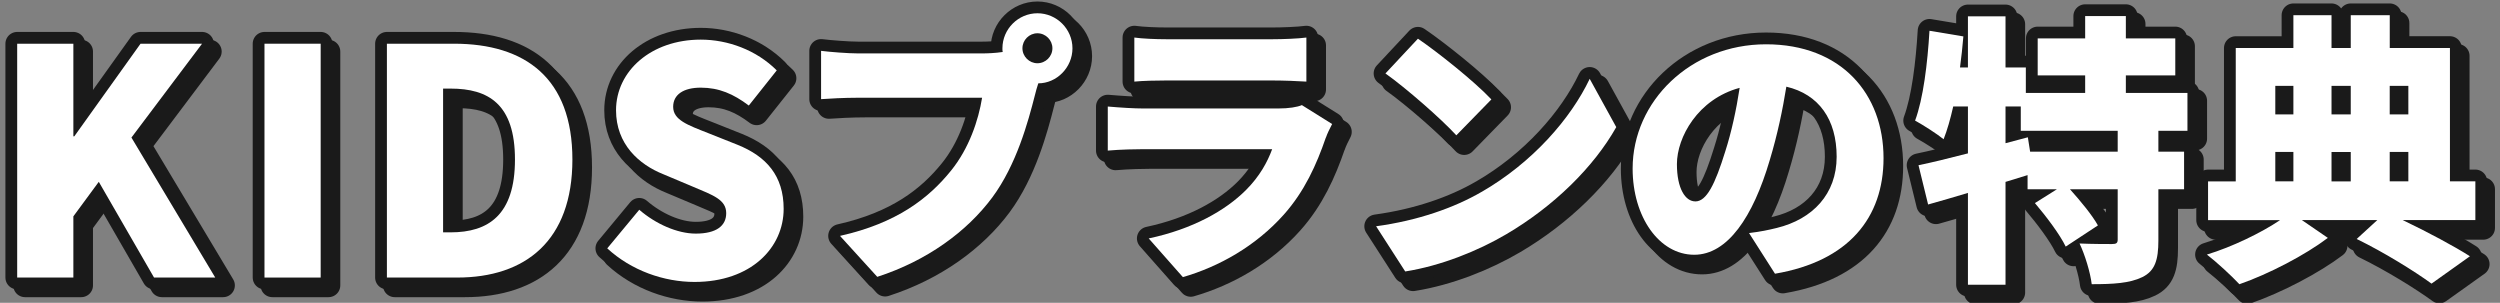 <?xml version="1.0" encoding="UTF-8"?>
<svg id="_レイヤー_1" data-name="レイヤー 1" xmlns="http://www.w3.org/2000/svg" width="637.18" height="77.18" viewBox="0 0 637.18 77.18">
  <rect x="0" y="0" width="637.18" height="77.18" fill="#808080" stroke="none"/>
  <defs>
    <style>
      .cls-1 {
        fill: #1a1a1a;
      }

      .cls-1, .cls-2 {
        stroke-width: 0px;
      }

      .cls-3 {
        fill: none;
        stroke: #1a1a1a;
        stroke-linecap: round;
        stroke-linejoin: round;
        stroke-width: 6px;
      }

      .cls-2 {
        fill: #fff;
      }
    </style>
  </defs>
  <g>
    <g>
      <path class="cls-2" d="M6.38,13.14h14.32v23.6h.24l16.88-23.6h15.68l-18,23.92,21.36,35.68h-15.6l-14.08-24.4-6.48,8.8v15.6H6.38V13.14Z"/>
      <path class="cls-2" d="M69.41,13.14h14.32v59.6h-14.32V13.14Z"/>
      <path class="cls-2" d="M100.61,13.14h17.12c18.16,0,30.16,8.8,30.16,29.52s-12,30.08-29.36,30.08h-17.92V13.14ZM116.85,61.22c9.6,0,16.4-4.4,16.4-18.56s-6.8-18.08-16.4-18.08h-1.92v36.64h1.92Z"/>
      <path class="cls-2" d="M156.77,65.3l8.16-9.84c4.16,3.6,9.68,6.08,14.4,6.08,5.28,0,7.76-2,7.76-5.2,0-3.44-3.28-4.56-8.4-6.72l-7.6-3.2c-6.24-2.48-12.08-7.68-12.08-16.32,0-10,8.96-18,21.6-18,6.88,0,14.16,2.64,19.36,7.84l-7.12,8.96c-3.92-2.96-7.6-4.56-12.24-4.56-4.4,0-7.04,1.76-7.04,4.88,0,3.36,3.68,4.64,8.96,6.72l7.44,2.96c7.36,2.96,11.76,7.92,11.76,16.32,0,9.92-8.32,18.64-22.72,18.64-7.76,0-16.08-2.88-22.24-8.56Z"/>
      <path class="cls-2" d="M266.41,5.38c4.9,0,8.93,4.03,8.93,8.93s-4.03,8.93-8.71,8.93c-.36,1.08-.65,2.16-.86,3.02-1.73,6.77-4.68,17.71-10.87,26.07-6.48,8.71-16.63,16.13-29.31,20.23l-9.5-10.44c14.47-3.24,22.61-9.58,28.3-16.63,4.61-5.69,6.98-12.82,7.92-18.58h-31.68c-3.53,0-7.49.22-9.36.36v-12.31c2.23.29,6.98.65,9.36.65h31.75c1.22,0,3.24-.07,5.18-.36-.07-.29-.07-.58-.07-.94,0-4.9,4.03-8.93,8.93-8.93ZM266.41,18.12c2.09,0,3.82-1.73,3.82-3.82s-1.73-3.82-3.82-3.82-3.82,1.73-3.82,3.82,1.73,3.82,3.82,3.82Z"/>
      <path class="cls-2" d="M339.92,37.06c-2.38,6.91-5.4,13.68-10.73,19.66-7.13,7.99-16.49,13.25-25.71,15.91l-8.71-9.86c11.23-2.38,19.59-7.13,24.77-12.31,3.53-3.53,5.47-7.13,6.7-10.44h-32.76c-1.8,0-5.9.07-9.14.36v-11.23c3.31.29,6.7.5,9.14.5h34.28c2.74,0,4.9-.36,6.05-.86l7.71,4.82c-.58,1.08-1.3,2.59-1.58,3.46ZM299.17,12h27.29c2.3,0,6.41-.14,8.5-.43v11.23c-2.02-.14-5.9-.29-8.64-.29h-27.15c-2.45,0-5.9.07-8.06.29v-11.23c2.02.29,5.54.43,8.06.43Z"/>
      <path class="cls-2" d="M379.66,50.89c12.96-7.49,22.68-18.65,27.51-28.8l6.77,12.31c-5.76,10.23-15.99,20.23-28.01,27.29-7.34,4.32-16.71,8.06-25.78,9.5l-7.42-11.52c10.58-1.44,19.87-4.68,26.93-8.79ZM382.11,27.34l-8.93,9.15c-3.82-4.18-12.89-12.1-18.07-15.77l8.28-8.86c4.97,3.38,14.4,10.87,18.72,15.48Z"/>
      <path class="cls-2" d="M454.4,71.77l-6.62-10.37c3.02-.36,4.97-.79,7.06-1.3,9.15-2.23,15.27-8.64,15.27-18.15s-4.54-15.91-12.82-17.86c-.94,5.83-2.23,12.1-4.25,18.79-4.25,14.4-10.73,24.05-19.23,24.05-8.93,0-15.7-9.65-15.7-21.96,0-17.14,14.76-31.68,33.99-31.68s29.96,12.67,29.96,29.02c0,15.19-8.93,26.28-27.65,29.45ZM434.09,53.34c2.88,0,5.04-4.39,7.63-12.75,1.58-4.9,2.81-10.58,3.67-16.2-10.66,2.88-15.99,12.6-15.99,19.44,0,6.26,2.16,9.5,4.68,9.5Z"/>
      <path class="cls-2" d="M552.11,35.33v5.33h6.55v9.58h-6.55v13.03c0,4.97-.86,7.78-4.1,9.36s-7.49,1.8-12.89,1.8c-.36-3.02-1.73-7.49-3.1-10.37,3.1.14,7.06.14,8.21.14s1.51-.22,1.51-1.15v-12.82h-12.17c2.66,2.95,5.69,6.62,7.13,9.22l-8.21,5.4c-1.44-3.02-4.97-7.71-7.85-11.09l5.62-3.53h-7.49v-3.6l-5.62,1.73v26.21h-9.58v-23.4c-3.6,1.08-7.06,2.09-10.15,2.95l-2.45-10.01c3.53-.72,7.85-1.8,12.6-3.02v-11.95h-3.75c-.72,3.17-1.51,5.98-2.45,8.35-1.58-1.3-5.26-3.67-7.27-4.75,2.09-5.62,3.17-14.54,3.67-22.9l8.64,1.44c-.22,2.59-.5,5.26-.86,7.92h2.02V6.17h9.58v13.03h5.18v6.48h15.12v-4.46h-12.1v-9.43h12.1v-5.69h10.37v5.69h12.6v9.43h-12.6v4.46h15.7v9.65h-7.42ZM541.74,35.33h-24.7v-6.19h-3.89v9.36l5.69-1.51.58,3.67h22.32v-5.33Z"/>
      <path class="cls-2" d="M632.89,58.09h-18.51c6.48,3.1,13.18,6.7,17.14,9.22l-9.79,6.98c-4.25-3.1-12.1-7.99-19.08-11.38l5.26-4.82h-19.23l6.62,4.54c-5.69,4.32-15.05,9.22-22.54,11.81-2.02-2.16-5.69-5.54-8.28-7.56,6.41-1.94,13.83-5.54,18.65-8.78h-18.36v-9.87h7.06V14.24h14.69V5.88h9.72v8.35h4.9V5.88h9.94v8.35h15.34v33.99h6.48v9.87ZM581.91,23.89v7.27h4.61v-7.27h-4.61ZM581.91,48.22h4.61v-7.49h-4.61v7.49ZM596.24,23.89v7.27h4.9v-7.27h-4.9ZM601.14,40.74h-4.9v7.49h4.9v-7.49ZM611.07,23.89v7.27h4.75v-7.27h-4.75ZM611.07,48.22h4.75v-7.49h-4.75v7.49Z"/>
    </g>
    <g>
      <path class="cls-3" d="M6.38,13.14h14.32v23.6h.24l16.88-23.6h15.68l-18,23.92,21.36,35.68h-15.6l-14.08-24.4-6.48,8.8v15.6H6.38V13.14Z"/>
      <path class="cls-3" d="M69.41,13.14h14.32v59.6h-14.32V13.14Z"/>
      <path class="cls-3" d="M100.61,13.14h17.12c18.16,0,30.16,8.8,30.16,29.52s-12,30.08-29.36,30.08h-17.92V13.14ZM116.85,61.22c9.6,0,16.4-4.4,16.4-18.56s-6.8-18.08-16.4-18.08h-1.92v36.64h1.92Z"/>
      <path class="cls-3" d="M156.77,65.3l8.16-9.84c4.16,3.6,9.68,6.08,14.4,6.08,5.28,0,7.76-2,7.76-5.2,0-3.44-3.28-4.56-8.4-6.72l-7.6-3.2c-6.24-2.48-12.08-7.68-12.08-16.32,0-10,8.96-18,21.6-18,6.88,0,14.16,2.64,19.36,7.84l-7.12,8.96c-3.92-2.96-7.6-4.56-12.24-4.56-4.4,0-7.04,1.76-7.04,4.88,0,3.36,3.68,4.64,8.96,6.72l7.44,2.96c7.36,2.96,11.76,7.92,11.76,16.32,0,9.92-8.32,18.64-22.72,18.64-7.76,0-16.08-2.88-22.24-8.56Z"/>
      <path class="cls-3" d="M266.41,5.38c4.9,0,8.93,4.03,8.93,8.93s-4.03,8.93-8.71,8.93c-.36,1.08-.65,2.16-.86,3.02-1.73,6.77-4.68,17.71-10.87,26.07-6.48,8.71-16.63,16.13-29.31,20.23l-9.5-10.44c14.47-3.24,22.61-9.58,28.3-16.63,4.61-5.69,6.98-12.82,7.92-18.58h-31.68c-3.53,0-7.49.22-9.36.36v-12.31c2.23.29,6.98.65,9.36.65h31.75c1.22,0,3.24-.07,5.18-.36-.07-.29-.07-.58-.07-.94,0-4.9,4.03-8.93,8.93-8.93ZM266.41,18.12c2.09,0,3.82-1.73,3.82-3.82s-1.73-3.82-3.82-3.82-3.82,1.73-3.82,3.82,1.73,3.82,3.82,3.82Z"/>
      <path class="cls-3" d="M339.92,37.06c-2.38,6.91-5.4,13.68-10.73,19.66-7.13,7.99-16.49,13.25-25.71,15.91l-8.71-9.86c11.23-2.38,19.59-7.13,24.77-12.31,3.53-3.53,5.47-7.13,6.7-10.44h-32.76c-1.8,0-5.9.07-9.14.36v-11.23c3.31.29,6.7.5,9.14.5h34.28c2.74,0,4.9-.36,6.05-.86l7.71,4.82c-.58,1.08-1.3,2.59-1.58,3.46ZM299.17,12h27.29c2.3,0,6.41-.14,8.5-.43v11.23c-2.02-.14-5.9-.29-8.64-.29h-27.15c-2.45,0-5.9.07-8.06.29v-11.23c2.02.29,5.54.43,8.06.43Z"/>
      <path class="cls-3" d="M379.66,50.89c12.96-7.49,22.68-18.65,27.51-28.8l6.77,12.31c-5.76,10.23-15.99,20.23-28.01,27.29-7.34,4.32-16.71,8.06-25.78,9.5l-7.42-11.52c10.58-1.44,19.87-4.68,26.93-8.79ZM382.11,27.34l-8.93,9.15c-3.82-4.18-12.89-12.1-18.07-15.77l8.28-8.86c4.97,3.38,14.4,10.87,18.72,15.48Z"/>
      <path class="cls-3" d="M454.4,71.77l-6.62-10.37c3.02-.36,4.97-.79,7.06-1.3,9.15-2.23,15.27-8.64,15.27-18.15s-4.54-15.91-12.82-17.86c-.94,5.83-2.23,12.1-4.25,18.79-4.25,14.4-10.73,24.05-19.23,24.05-8.93,0-15.7-9.65-15.7-21.96,0-17.14,14.76-31.68,33.99-31.68s29.96,12.67,29.96,29.02c0,15.19-8.93,26.28-27.65,29.45ZM434.09,53.34c2.88,0,5.04-4.39,7.63-12.75,1.58-4.9,2.81-10.58,3.67-16.2-10.66,2.88-15.99,12.6-15.99,19.44,0,6.26,2.16,9.5,4.68,9.5Z"/>
      <path class="cls-3" d="M552.11,35.33v5.33h6.55v9.58h-6.55v13.03c0,4.97-.86,7.78-4.1,9.36s-7.49,1.8-12.89,1.8c-.36-3.02-1.73-7.49-3.1-10.37,3.1.14,7.06.14,8.21.14s1.51-.22,1.51-1.15v-12.82h-12.17c2.66,2.95,5.69,6.62,7.13,9.22l-8.21,5.4c-1.44-3.02-4.97-7.71-7.85-11.09l5.62-3.53h-7.49v-3.6l-5.62,1.73v26.21h-9.58v-23.4c-3.6,1.08-7.06,2.09-10.15,2.95l-2.45-10.01c3.53-.72,7.85-1.8,12.6-3.02v-11.95h-3.75c-.72,3.17-1.51,5.98-2.45,8.35-1.58-1.3-5.26-3.67-7.27-4.75,2.09-5.62,3.17-14.54,3.67-22.9l8.64,1.44c-.22,2.59-.5,5.26-.86,7.92h2.02V6.17h9.58v13.03h5.18v6.48h15.12v-4.46h-12.1v-9.43h12.1v-5.69h10.37v5.69h12.6v9.43h-12.6v4.46h15.7v9.65h-7.42ZM541.74,35.33h-24.7v-6.19h-3.89v9.36l5.69-1.51.58,3.67h22.32v-5.33Z"/>
      <path class="cls-3" d="M632.89,58.09h-18.51c6.48,3.1,13.18,6.7,17.14,9.22l-9.79,6.98c-4.25-3.1-12.1-7.99-19.08-11.38l5.26-4.82h-19.23l6.62,4.54c-5.69,4.32-15.05,9.22-22.54,11.81-2.02-2.16-5.69-5.54-8.28-7.56,6.41-1.94,13.83-5.54,18.65-8.78h-18.36v-9.87h7.06V14.24h14.69V5.88h9.72v8.35h4.9V5.88h9.94v8.35h15.34v33.99h6.48v9.87ZM581.91,23.89v7.27h4.61v-7.27h-4.61ZM581.91,48.22h4.61v-7.49h-4.61v7.49ZM596.24,23.89v7.27h4.9v-7.27h-4.9ZM601.14,40.74h-4.9v7.49h4.9v-7.49ZM611.07,23.89v7.27h4.75v-7.27h-4.75ZM611.07,48.22h4.75v-7.49h-4.75v7.49Z"/>
    </g>
    <g>
      <path class="cls-1" d="M6.38,13.14h14.32v23.6h.24l16.88-23.6h15.68l-18,23.92,21.36,35.68h-15.6l-14.08-24.4-6.48,8.8v15.6H6.38V13.14Z"/>
      <path class="cls-1" d="M69.41,13.14h14.32v59.6h-14.32V13.14Z"/>
      <path class="cls-1" d="M100.61,13.14h17.12c18.16,0,30.16,8.8,30.16,29.52s-12,30.08-29.36,30.08h-17.92V13.14ZM116.85,61.22c9.6,0,16.4-4.4,16.4-18.56s-6.8-18.08-16.4-18.08h-1.92v36.64h1.92Z"/>
      <path class="cls-1" d="M156.77,65.3l8.16-9.84c4.16,3.6,9.68,6.08,14.4,6.08,5.28,0,7.76-2,7.76-5.2,0-3.44-3.28-4.56-8.4-6.72l-7.6-3.2c-6.24-2.48-12.08-7.68-12.08-16.32,0-10,8.96-18,21.6-18,6.88,0,14.16,2.64,19.36,7.84l-7.12,8.96c-3.92-2.96-7.6-4.56-12.24-4.56-4.4,0-7.04,1.76-7.04,4.88,0,3.36,3.68,4.64,8.96,6.72l7.44,2.96c7.36,2.96,11.76,7.92,11.76,16.32,0,9.92-8.32,18.64-22.72,18.64-7.76,0-16.08-2.88-22.24-8.56Z"/>
      <path class="cls-1" d="M266.41,5.38c4.9,0,8.93,4.03,8.93,8.93s-4.03,8.93-8.71,8.93c-.36,1.08-.65,2.16-.86,3.02-1.73,6.77-4.68,17.71-10.87,26.07-6.48,8.71-16.63,16.13-29.31,20.23l-9.5-10.44c14.47-3.24,22.61-9.58,28.3-16.63,4.61-5.69,6.98-12.82,7.92-18.58h-31.68c-3.53,0-7.49.22-9.36.36v-12.31c2.23.29,6.98.65,9.36.65h31.75c1.22,0,3.24-.07,5.18-.36-.07-.29-.07-.58-.07-.94,0-4.9,4.03-8.93,8.93-8.93ZM266.41,18.12c2.09,0,3.82-1.73,3.82-3.82s-1.73-3.82-3.82-3.82-3.82,1.73-3.82,3.82,1.73,3.82,3.82,3.82Z"/>
      <path class="cls-1" d="M339.92,37.06c-2.38,6.91-5.4,13.68-10.73,19.66-7.13,7.99-16.49,13.25-25.71,15.91l-8.71-9.86c11.23-2.38,19.59-7.13,24.77-12.31,3.53-3.53,5.47-7.13,6.7-10.44h-32.76c-1.8,0-5.9.07-9.14.36v-11.23c3.31.29,6.7.5,9.14.5h34.28c2.74,0,4.9-.36,6.05-.86l7.71,4.82c-.58,1.08-1.3,2.59-1.58,3.46ZM299.17,12h27.29c2.3,0,6.41-.14,8.5-.43v11.23c-2.02-.14-5.9-.29-8.64-.29h-27.15c-2.45,0-5.9.07-8.06.29v-11.23c2.02.29,5.54.43,8.06.43Z"/>
      <path class="cls-1" d="M379.66,50.89c12.96-7.49,22.68-18.65,27.51-28.8l6.77,12.31c-5.76,10.23-15.99,20.23-28.01,27.29-7.34,4.32-16.71,8.06-25.78,9.5l-7.42-11.52c10.58-1.44,19.87-4.68,26.93-8.79ZM382.11,27.34l-8.93,9.15c-3.82-4.18-12.89-12.1-18.07-15.77l8.28-8.86c4.97,3.38,14.4,10.87,18.72,15.48Z"/>
      <path class="cls-1" d="M454.4,71.77l-6.62-10.37c3.02-.36,4.97-.79,7.06-1.3,9.15-2.23,15.27-8.64,15.27-18.15s-4.54-15.91-12.82-17.86c-.94,5.83-2.23,12.1-4.25,18.79-4.25,14.4-10.73,24.05-19.23,24.05-8.93,0-15.7-9.65-15.7-21.96,0-17.14,14.76-31.68,33.99-31.68s29.96,12.67,29.96,29.02c0,15.19-8.93,26.28-27.65,29.45ZM434.09,53.34c2.88,0,5.04-4.39,7.63-12.75,1.58-4.9,2.81-10.58,3.67-16.2-10.66,2.88-15.99,12.6-15.99,19.44,0,6.26,2.16,9.5,4.68,9.5Z"/>
      <path class="cls-1" d="M552.11,35.33v5.33h6.55v9.58h-6.55v13.03c0,4.97-.86,7.78-4.1,9.36s-7.49,1.8-12.89,1.8c-.36-3.02-1.73-7.49-3.1-10.37,3.1.14,7.06.14,8.21.14s1.51-.22,1.51-1.15v-12.82h-12.17c2.66,2.95,5.69,6.62,7.13,9.22l-8.21,5.4c-1.44-3.02-4.97-7.71-7.85-11.09l5.62-3.53h-7.49v-3.6l-5.62,1.73v26.21h-9.58v-23.4c-3.6,1.08-7.06,2.09-10.15,2.95l-2.45-10.01c3.53-.72,7.85-1.8,12.6-3.02v-11.95h-3.75c-.72,3.17-1.51,5.98-2.45,8.35-1.58-1.3-5.26-3.67-7.27-4.75,2.09-5.62,3.17-14.54,3.67-22.9l8.64,1.44c-.22,2.59-.5,5.26-.86,7.92h2.02V6.17h9.58v13.03h5.18v6.48h15.12v-4.46h-12.1v-9.43h12.1v-5.69h10.37v5.69h12.6v9.43h-12.6v4.46h15.7v9.65h-7.42ZM541.74,35.33h-24.7v-6.19h-3.89v9.36l5.69-1.51.58,3.67h22.32v-5.33Z"/>
      <path class="cls-1" d="M632.89,58.09h-18.51c6.48,3.1,13.18,6.7,17.14,9.22l-9.79,6.98c-4.25-3.1-12.1-7.99-19.08-11.38l5.26-4.82h-19.23l6.62,4.54c-5.69,4.32-15.05,9.22-22.54,11.81-2.02-2.16-5.69-5.54-8.28-7.56,6.41-1.94,13.83-5.54,18.65-8.78h-18.36v-9.87h7.06V14.24h14.69V5.88h9.72v8.35h4.9V5.88h9.94v8.35h15.34v33.99h6.48v9.87ZM581.91,23.89v7.27h4.61v-7.27h-4.61ZM581.91,48.22h4.61v-7.49h-4.61v7.49ZM596.24,23.89v7.27h4.9v-7.27h-4.9ZM601.14,40.74h-4.9v7.49h4.9v-7.49ZM611.07,23.89v7.27h4.75v-7.27h-4.75ZM611.07,48.22h4.75v-7.49h-4.75v7.49Z"/>
    </g>
  </g>
  <g>
    <g>
      <path class="cls-2" d="M4.38,11.14h14.32v23.6h.24l16.88-23.6h15.68l-18,23.92,21.36,35.68h-15.6l-14.08-24.4-6.48,8.8v15.6H4.38V11.14Z"/>
      <path class="cls-2" d="M67.41,11.14h14.32v59.6h-14.32V11.14Z"/>
      <path class="cls-2" d="M98.61,11.14h17.12c18.16,0,30.16,8.8,30.16,29.52s-12,30.08-29.36,30.08h-17.92V11.14ZM114.85,59.22c9.6,0,16.4-4.4,16.4-18.56s-6.8-18.08-16.4-18.08h-1.92v36.64h1.92Z"/>
      <path class="cls-2" d="M154.77,63.3l8.16-9.84c4.16,3.6,9.68,6.08,14.4,6.08,5.28,0,7.76-2,7.76-5.2,0-3.44-3.28-4.56-8.4-6.72l-7.6-3.2c-6.24-2.48-12.08-7.68-12.08-16.32,0-10,8.96-18,21.6-18,6.88,0,14.16,2.64,19.36,7.84l-7.12,8.96c-3.92-2.96-7.6-4.56-12.24-4.56-4.4,0-7.04,1.76-7.04,4.88,0,3.36,3.68,4.64,8.96,6.72l7.44,2.96c7.36,2.96,11.76,7.92,11.76,16.32,0,9.92-8.32,18.64-22.72,18.64-7.76,0-16.08-2.88-22.24-8.56Z"/>
      <path class="cls-2" d="M264.41,3.38c4.9,0,8.93,4.03,8.93,8.93s-4.03,8.93-8.71,8.93c-.36,1.08-.65,2.16-.86,3.02-1.73,6.77-4.68,17.71-10.87,26.07-6.48,8.71-16.63,16.13-29.31,20.23l-9.5-10.44c14.47-3.24,22.61-9.58,28.3-16.63,4.61-5.69,6.98-12.82,7.92-18.58h-31.68c-3.53,0-7.49.22-9.36.36v-12.31c2.23.29,6.98.65,9.36.65h31.75c1.22,0,3.24-.07,5.18-.36-.07-.29-.07-.58-.07-.94,0-4.9,4.03-8.93,8.93-8.93ZM264.41,16.12c2.09,0,3.82-1.73,3.82-3.82s-1.73-3.82-3.82-3.82-3.82,1.73-3.82,3.82,1.73,3.82,3.82,3.82Z"/>
      <path class="cls-2" d="M337.92,35.06c-2.38,6.91-5.4,13.68-10.73,19.66-7.13,7.99-16.49,13.25-25.71,15.91l-8.71-9.86c11.23-2.38,19.59-7.13,24.77-12.31,3.53-3.53,5.47-7.13,6.7-10.44h-32.76c-1.8,0-5.9.07-9.14.36v-11.23c3.31.29,6.7.5,9.14.5h34.28c2.74,0,4.9-.36,6.05-.86l7.71,4.82c-.58,1.08-1.3,2.59-1.58,3.46ZM297.17,10h27.29c2.3,0,6.41-.14,8.5-.43v11.23c-2.02-.14-5.9-.29-8.64-.29h-27.15c-2.45,0-5.9.07-8.06.29v-11.23c2.02.29,5.54.43,8.06.43Z"/>
      <path class="cls-2" d="M377.66,48.89c12.96-7.49,22.68-18.65,27.51-28.8l6.77,12.31c-5.76,10.23-15.99,20.23-28.01,27.29-7.34,4.32-16.71,8.06-25.78,9.5l-7.42-11.52c10.58-1.44,19.87-4.68,26.93-8.79ZM380.11,25.34l-8.93,9.15c-3.82-4.18-12.89-12.1-18.07-15.77l8.28-8.86c4.97,3.38,14.4,10.87,18.72,15.48Z"/>
      <path class="cls-2" d="M452.4,69.77l-6.62-10.37c3.02-.36,4.97-.79,7.06-1.3,9.15-2.23,15.27-8.64,15.27-18.15s-4.54-15.91-12.82-17.86c-.94,5.83-2.23,12.1-4.25,18.79-4.25,14.4-10.73,24.05-19.23,24.05-8.93,0-15.7-9.65-15.7-21.96,0-17.14,14.76-31.68,33.99-31.68s29.96,12.67,29.96,29.02c0,15.19-8.93,26.28-27.65,29.45ZM432.09,51.34c2.88,0,5.04-4.39,7.63-12.75,1.58-4.9,2.81-10.58,3.67-16.2-10.66,2.88-15.99,12.6-15.99,19.44,0,6.26,2.16,9.5,4.68,9.5Z"/>
      <path class="cls-2" d="M550.11,33.33v5.33h6.55v9.58h-6.55v13.03c0,4.97-.86,7.78-4.1,9.36s-7.49,1.8-12.89,1.8c-.36-3.02-1.73-7.49-3.1-10.37,3.1.14,7.06.14,8.21.14s1.51-.22,1.51-1.15v-12.82h-12.17c2.66,2.95,5.69,6.62,7.13,9.22l-8.21,5.4c-1.44-3.02-4.97-7.71-7.85-11.09l5.62-3.53h-7.49v-3.6l-5.62,1.73v26.21h-9.58v-23.4c-3.6,1.08-7.06,2.09-10.15,2.95l-2.45-10.01c3.53-.72,7.85-1.8,12.6-3.02v-11.95h-3.75c-.72,3.17-1.51,5.98-2.45,8.35-1.58-1.3-5.26-3.67-7.27-4.75,2.09-5.62,3.17-14.54,3.67-22.9l8.64,1.44c-.22,2.59-.5,5.26-.86,7.92h2.02V4.17h9.58v13.03h5.18v6.48h15.12v-4.46h-12.1v-9.43h12.1v-5.69h10.37v5.69h12.6v9.43h-12.6v4.46h15.7v9.65h-7.42ZM539.74,33.33h-24.7v-6.19h-3.89v9.36l5.69-1.51.58,3.67h22.32v-5.33Z"/>
      <path class="cls-2" d="M630.89,56.09h-18.51c6.48,3.1,13.18,6.7,17.14,9.22l-9.79,6.98c-4.25-3.1-12.1-7.99-19.08-11.38l5.26-4.82h-19.23l6.62,4.54c-5.69,4.32-15.05,9.22-22.54,11.81-2.02-2.16-5.69-5.54-8.28-7.56,6.41-1.94,13.83-5.54,18.65-8.78h-18.36v-9.87h7.06V12.24h14.69V3.88h9.72v8.35h4.9V3.88h9.94v8.35h15.34v33.99h6.48v9.87ZM579.91,21.89v7.27h4.61v-7.27h-4.61ZM579.91,46.22h4.61v-7.49h-4.61v7.49ZM594.24,21.89v7.27h4.9v-7.27h-4.9ZM599.14,38.74h-4.9v7.49h4.9v-7.49ZM609.07,21.89v7.27h4.75v-7.27h-4.75ZM609.07,46.22h4.75v-7.49h-4.75v7.49Z"/>
    </g>
    <g>
      <path class="cls-3" d="M4.38,11.14h14.32v23.6h.24l16.88-23.6h15.68l-18,23.92,21.36,35.68h-15.6l-14.08-24.4-6.48,8.8v15.6H4.38V11.14Z"/>
      <path class="cls-3" d="M67.41,11.14h14.32v59.6h-14.32V11.14Z"/>
      <path class="cls-3" d="M98.61,11.14h17.12c18.16,0,30.16,8.8,30.16,29.52s-12,30.08-29.36,30.08h-17.92V11.14ZM114.85,59.22c9.6,0,16.4-4.4,16.4-18.56s-6.8-18.08-16.4-18.08h-1.92v36.64h1.92Z"/>
      <path class="cls-3" d="M154.77,63.3l8.16-9.84c4.16,3.6,9.68,6.08,14.4,6.08,5.28,0,7.76-2,7.76-5.2,0-3.44-3.28-4.56-8.4-6.72l-7.6-3.2c-6.24-2.48-12.08-7.68-12.08-16.32,0-10,8.96-18,21.6-18,6.88,0,14.16,2.64,19.36,7.84l-7.12,8.96c-3.92-2.96-7.6-4.56-12.24-4.56-4.4,0-7.04,1.76-7.04,4.88,0,3.36,3.68,4.64,8.96,6.72l7.44,2.96c7.36,2.96,11.76,7.92,11.76,16.32,0,9.92-8.32,18.64-22.72,18.64-7.76,0-16.08-2.88-22.24-8.56Z"/>
      <path class="cls-3" d="M264.41,3.38c4.9,0,8.93,4.03,8.93,8.93s-4.03,8.93-8.71,8.93c-.36,1.08-.65,2.16-.86,3.02-1.73,6.77-4.68,17.71-10.87,26.07-6.48,8.71-16.63,16.13-29.31,20.23l-9.5-10.44c14.47-3.24,22.61-9.58,28.3-16.63,4.61-5.69,6.98-12.82,7.92-18.58h-31.68c-3.53,0-7.49.22-9.36.36v-12.31c2.23.29,6.98.65,9.36.65h31.75c1.22,0,3.24-.07,5.18-.36-.07-.29-.07-.58-.07-.94,0-4.9,4.03-8.93,8.93-8.93ZM264.41,16.12c2.09,0,3.82-1.73,3.82-3.82s-1.73-3.82-3.82-3.82-3.82,1.73-3.82,3.82,1.73,3.82,3.82,3.82Z"/>
      <path class="cls-3" d="M337.92,35.06c-2.38,6.91-5.4,13.68-10.73,19.66-7.13,7.99-16.49,13.25-25.71,15.91l-8.71-9.86c11.23-2.38,19.59-7.13,24.77-12.31,3.53-3.53,5.47-7.13,6.7-10.44h-32.76c-1.8,0-5.9.07-9.14.36v-11.23c3.31.29,6.7.5,9.14.5h34.28c2.74,0,4.9-.36,6.05-.86l7.71,4.82c-.58,1.08-1.3,2.59-1.58,3.46ZM297.17,10h27.29c2.3,0,6.41-.14,8.5-.43v11.23c-2.02-.14-5.9-.29-8.64-.29h-27.15c-2.45,0-5.9.07-8.06.29v-11.23c2.02.29,5.54.43,8.06.43Z"/>
      <path class="cls-3" d="M377.66,48.89c12.96-7.49,22.68-18.65,27.51-28.8l6.77,12.31c-5.76,10.23-15.99,20.23-28.01,27.29-7.34,4.32-16.71,8.06-25.78,9.5l-7.42-11.52c10.58-1.44,19.87-4.68,26.93-8.79ZM380.11,25.34l-8.93,9.15c-3.82-4.18-12.89-12.1-18.07-15.77l8.28-8.86c4.97,3.38,14.4,10.87,18.72,15.48Z"/>
      <path class="cls-3" d="M452.4,69.77l-6.62-10.37c3.02-.36,4.97-.79,7.06-1.3,9.15-2.23,15.27-8.64,15.27-18.15s-4.54-15.91-12.82-17.86c-.94,5.83-2.23,12.1-4.25,18.79-4.25,14.4-10.73,24.05-19.23,24.05-8.93,0-15.7-9.65-15.7-21.96,0-17.14,14.76-31.68,33.99-31.68s29.96,12.67,29.96,29.02c0,15.19-8.93,26.28-27.65,29.45ZM432.09,51.34c2.88,0,5.04-4.39,7.63-12.75,1.58-4.9,2.81-10.58,3.67-16.2-10.66,2.88-15.99,12.6-15.99,19.44,0,6.26,2.16,9.5,4.68,9.5Z"/>
      <path class="cls-3" d="M550.11,33.33v5.33h6.55v9.58h-6.55v13.03c0,4.97-.86,7.78-4.1,9.36s-7.49,1.8-12.89,1.8c-.36-3.02-1.73-7.49-3.1-10.37,3.1.14,7.06.14,8.21.14s1.51-.22,1.51-1.15v-12.82h-12.17c2.66,2.95,5.69,6.62,7.13,9.22l-8.21,5.4c-1.44-3.02-4.97-7.71-7.85-11.09l5.62-3.53h-7.49v-3.6l-5.62,1.73v26.21h-9.58v-23.4c-3.6,1.08-7.06,2.09-10.15,2.95l-2.45-10.01c3.53-.72,7.85-1.8,12.6-3.02v-11.95h-3.75c-.72,3.17-1.51,5.98-2.45,8.35-1.58-1.3-5.26-3.67-7.27-4.75,2.09-5.62,3.17-14.54,3.67-22.9l8.64,1.44c-.22,2.59-.5,5.26-.86,7.92h2.02V4.17h9.58v13.03h5.18v6.48h15.12v-4.46h-12.1v-9.43h12.1v-5.69h10.37v5.69h12.6v9.43h-12.6v4.46h15.7v9.65h-7.42ZM539.74,33.33h-24.7v-6.19h-3.89v9.36l5.69-1.51.58,3.67h22.32v-5.33Z"/>
      <path class="cls-3" d="M630.89,56.09h-18.51c6.48,3.1,13.18,6.7,17.14,9.22l-9.79,6.98c-4.25-3.1-12.1-7.99-19.08-11.38l5.26-4.82h-19.23l6.62,4.54c-5.69,4.32-15.05,9.22-22.54,11.81-2.02-2.16-5.69-5.54-8.28-7.56,6.41-1.94,13.83-5.54,18.65-8.78h-18.36v-9.87h7.06V12.24h14.69V3.88h9.72v8.35h4.9V3.88h9.94v8.35h15.34v33.99h6.48v9.87ZM579.91,21.89v7.27h4.61v-7.27h-4.61ZM579.91,46.22h4.61v-7.49h-4.61v7.49ZM594.24,21.89v7.27h4.9v-7.27h-4.9ZM599.14,38.74h-4.9v7.49h4.9v-7.49ZM609.07,21.89v7.27h4.75v-7.27h-4.75ZM609.07,46.22h4.75v-7.49h-4.75v7.49Z"/>
    </g>
    <g>
      <path class="cls-2" d="M4.38,11.14h14.32v23.6h.24l16.88-23.6h15.68l-18,23.92,21.36,35.68h-15.6l-14.08-24.4-6.48,8.8v15.6H4.38V11.14Z"/>
      <path class="cls-2" d="M67.41,11.14h14.32v59.6h-14.32V11.14Z"/>
      <path class="cls-2" d="M98.61,11.14h17.12c18.16,0,30.16,8.8,30.16,29.52s-12,30.08-29.36,30.08h-17.92V11.14ZM114.85,59.22c9.6,0,16.4-4.4,16.4-18.56s-6.8-18.08-16.4-18.08h-1.92v36.64h1.92Z"/>
      <path class="cls-2" d="M154.77,63.3l8.16-9.84c4.16,3.6,9.68,6.08,14.4,6.08,5.28,0,7.76-2,7.76-5.2,0-3.44-3.28-4.56-8.4-6.72l-7.6-3.2c-6.24-2.48-12.08-7.68-12.08-16.32,0-10,8.96-18,21.6-18,6.88,0,14.16,2.64,19.36,7.84l-7.12,8.96c-3.92-2.96-7.6-4.56-12.24-4.56-4.4,0-7.04,1.76-7.04,4.88,0,3.36,3.68,4.64,8.96,6.72l7.44,2.96c7.36,2.96,11.76,7.92,11.76,16.32,0,9.92-8.32,18.64-22.72,18.64-7.76,0-16.08-2.88-22.24-8.56Z"/>
      <path class="cls-2" d="M264.41,3.38c4.9,0,8.93,4.03,8.93,8.93s-4.03,8.93-8.71,8.93c-.36,1.08-.65,2.16-.86,3.02-1.73,6.77-4.68,17.71-10.87,26.07-6.48,8.71-16.63,16.13-29.31,20.23l-9.5-10.44c14.47-3.24,22.61-9.58,28.3-16.63,4.61-5.69,6.98-12.82,7.92-18.58h-31.68c-3.53,0-7.49.22-9.36.36v-12.31c2.23.29,6.98.65,9.36.65h31.75c1.22,0,3.24-.07,5.18-.36-.07-.29-.07-.58-.07-.94,0-4.9,4.03-8.93,8.93-8.93ZM264.41,16.12c2.09,0,3.82-1.73,3.82-3.82s-1.73-3.82-3.82-3.82-3.82,1.73-3.82,3.82,1.73,3.82,3.82,3.82Z"/>
      <path class="cls-2" d="M337.92,35.06c-2.38,6.91-5.4,13.68-10.73,19.66-7.13,7.99-16.49,13.25-25.71,15.91l-8.71-9.86c11.23-2.38,19.59-7.13,24.77-12.31,3.53-3.53,5.47-7.13,6.7-10.44h-32.76c-1.8,0-5.9.07-9.14.36v-11.23c3.31.29,6.7.5,9.14.5h34.28c2.74,0,4.9-.36,6.05-.86l7.71,4.82c-.58,1.08-1.3,2.59-1.58,3.46ZM297.17,10h27.29c2.3,0,6.41-.14,8.5-.43v11.23c-2.02-.14-5.9-.29-8.64-.29h-27.15c-2.45,0-5.9.07-8.06.29v-11.23c2.02.29,5.54.43,8.06.43Z"/>
      <path class="cls-2" d="M377.66,48.89c12.96-7.49,22.68-18.65,27.51-28.8l6.77,12.31c-5.76,10.23-15.99,20.23-28.01,27.29-7.34,4.32-16.71,8.06-25.78,9.5l-7.42-11.52c10.58-1.44,19.87-4.68,26.93-8.79ZM380.11,25.34l-8.93,9.15c-3.82-4.18-12.89-12.1-18.07-15.77l8.28-8.86c4.97,3.38,14.4,10.87,18.72,15.48Z"/>
      <path class="cls-2" d="M452.4,69.77l-6.62-10.37c3.02-.36,4.97-.79,7.06-1.3,9.15-2.23,15.27-8.64,15.27-18.15s-4.54-15.91-12.82-17.86c-.94,5.83-2.23,12.1-4.25,18.79-4.25,14.4-10.73,24.05-19.23,24.05-8.93,0-15.7-9.65-15.7-21.96,0-17.14,14.76-31.68,33.99-31.68s29.96,12.67,29.96,29.02c0,15.19-8.93,26.28-27.65,29.45ZM432.09,51.34c2.88,0,5.04-4.39,7.63-12.75,1.58-4.9,2.81-10.58,3.67-16.2-10.66,2.88-15.99,12.6-15.99,19.44,0,6.26,2.16,9.5,4.68,9.5Z"/>
      <path class="cls-2" d="M550.11,33.33v5.33h6.55v9.58h-6.55v13.03c0,4.97-.86,7.78-4.1,9.36s-7.49,1.8-12.89,1.8c-.36-3.02-1.73-7.49-3.1-10.37,3.1.14,7.06.14,8.21.14s1.51-.22,1.51-1.15v-12.82h-12.17c2.66,2.95,5.69,6.62,7.13,9.22l-8.21,5.4c-1.44-3.02-4.97-7.71-7.85-11.09l5.62-3.53h-7.49v-3.6l-5.62,1.73v26.21h-9.58v-23.4c-3.6,1.08-7.06,2.09-10.15,2.95l-2.45-10.01c3.53-.72,7.85-1.8,12.6-3.02v-11.95h-3.75c-.72,3.17-1.51,5.98-2.45,8.35-1.58-1.3-5.26-3.67-7.27-4.75,2.09-5.62,3.17-14.54,3.67-22.9l8.64,1.44c-.22,2.59-.5,5.26-.86,7.92h2.02V4.17h9.58v13.03h5.18v6.48h15.12v-4.46h-12.1v-9.43h12.1v-5.69h10.37v5.69h12.6v9.43h-12.6v4.46h15.7v9.65h-7.42ZM539.74,33.33h-24.7v-6.19h-3.89v9.36l5.69-1.51.58,3.67h22.32v-5.33Z"/>
      <path class="cls-2" d="M630.89,56.09h-18.51c6.48,3.1,13.18,6.7,17.14,9.22l-9.79,6.98c-4.25-3.1-12.1-7.99-19.08-11.38l5.26-4.82h-19.23l6.62,4.54c-5.69,4.32-15.05,9.22-22.54,11.81-2.02-2.16-5.69-5.54-8.28-7.56,6.41-1.94,13.83-5.54,18.65-8.78h-18.36v-9.87h7.06V12.24h14.69V3.88h9.72v8.35h4.9V3.88h9.94v8.35h15.34v33.99h6.48v9.87ZM579.91,21.89v7.27h4.61v-7.27h-4.61ZM579.91,46.22h4.61v-7.49h-4.61v7.49ZM594.24,21.89v7.27h4.9v-7.27h-4.9ZM599.14,38.74h-4.9v7.49h4.9v-7.49ZM609.07,21.89v7.27h4.75v-7.27h-4.75ZM609.07,46.22h4.75v-7.49h-4.75v7.49Z"/>
    </g>
  </g>
</svg>